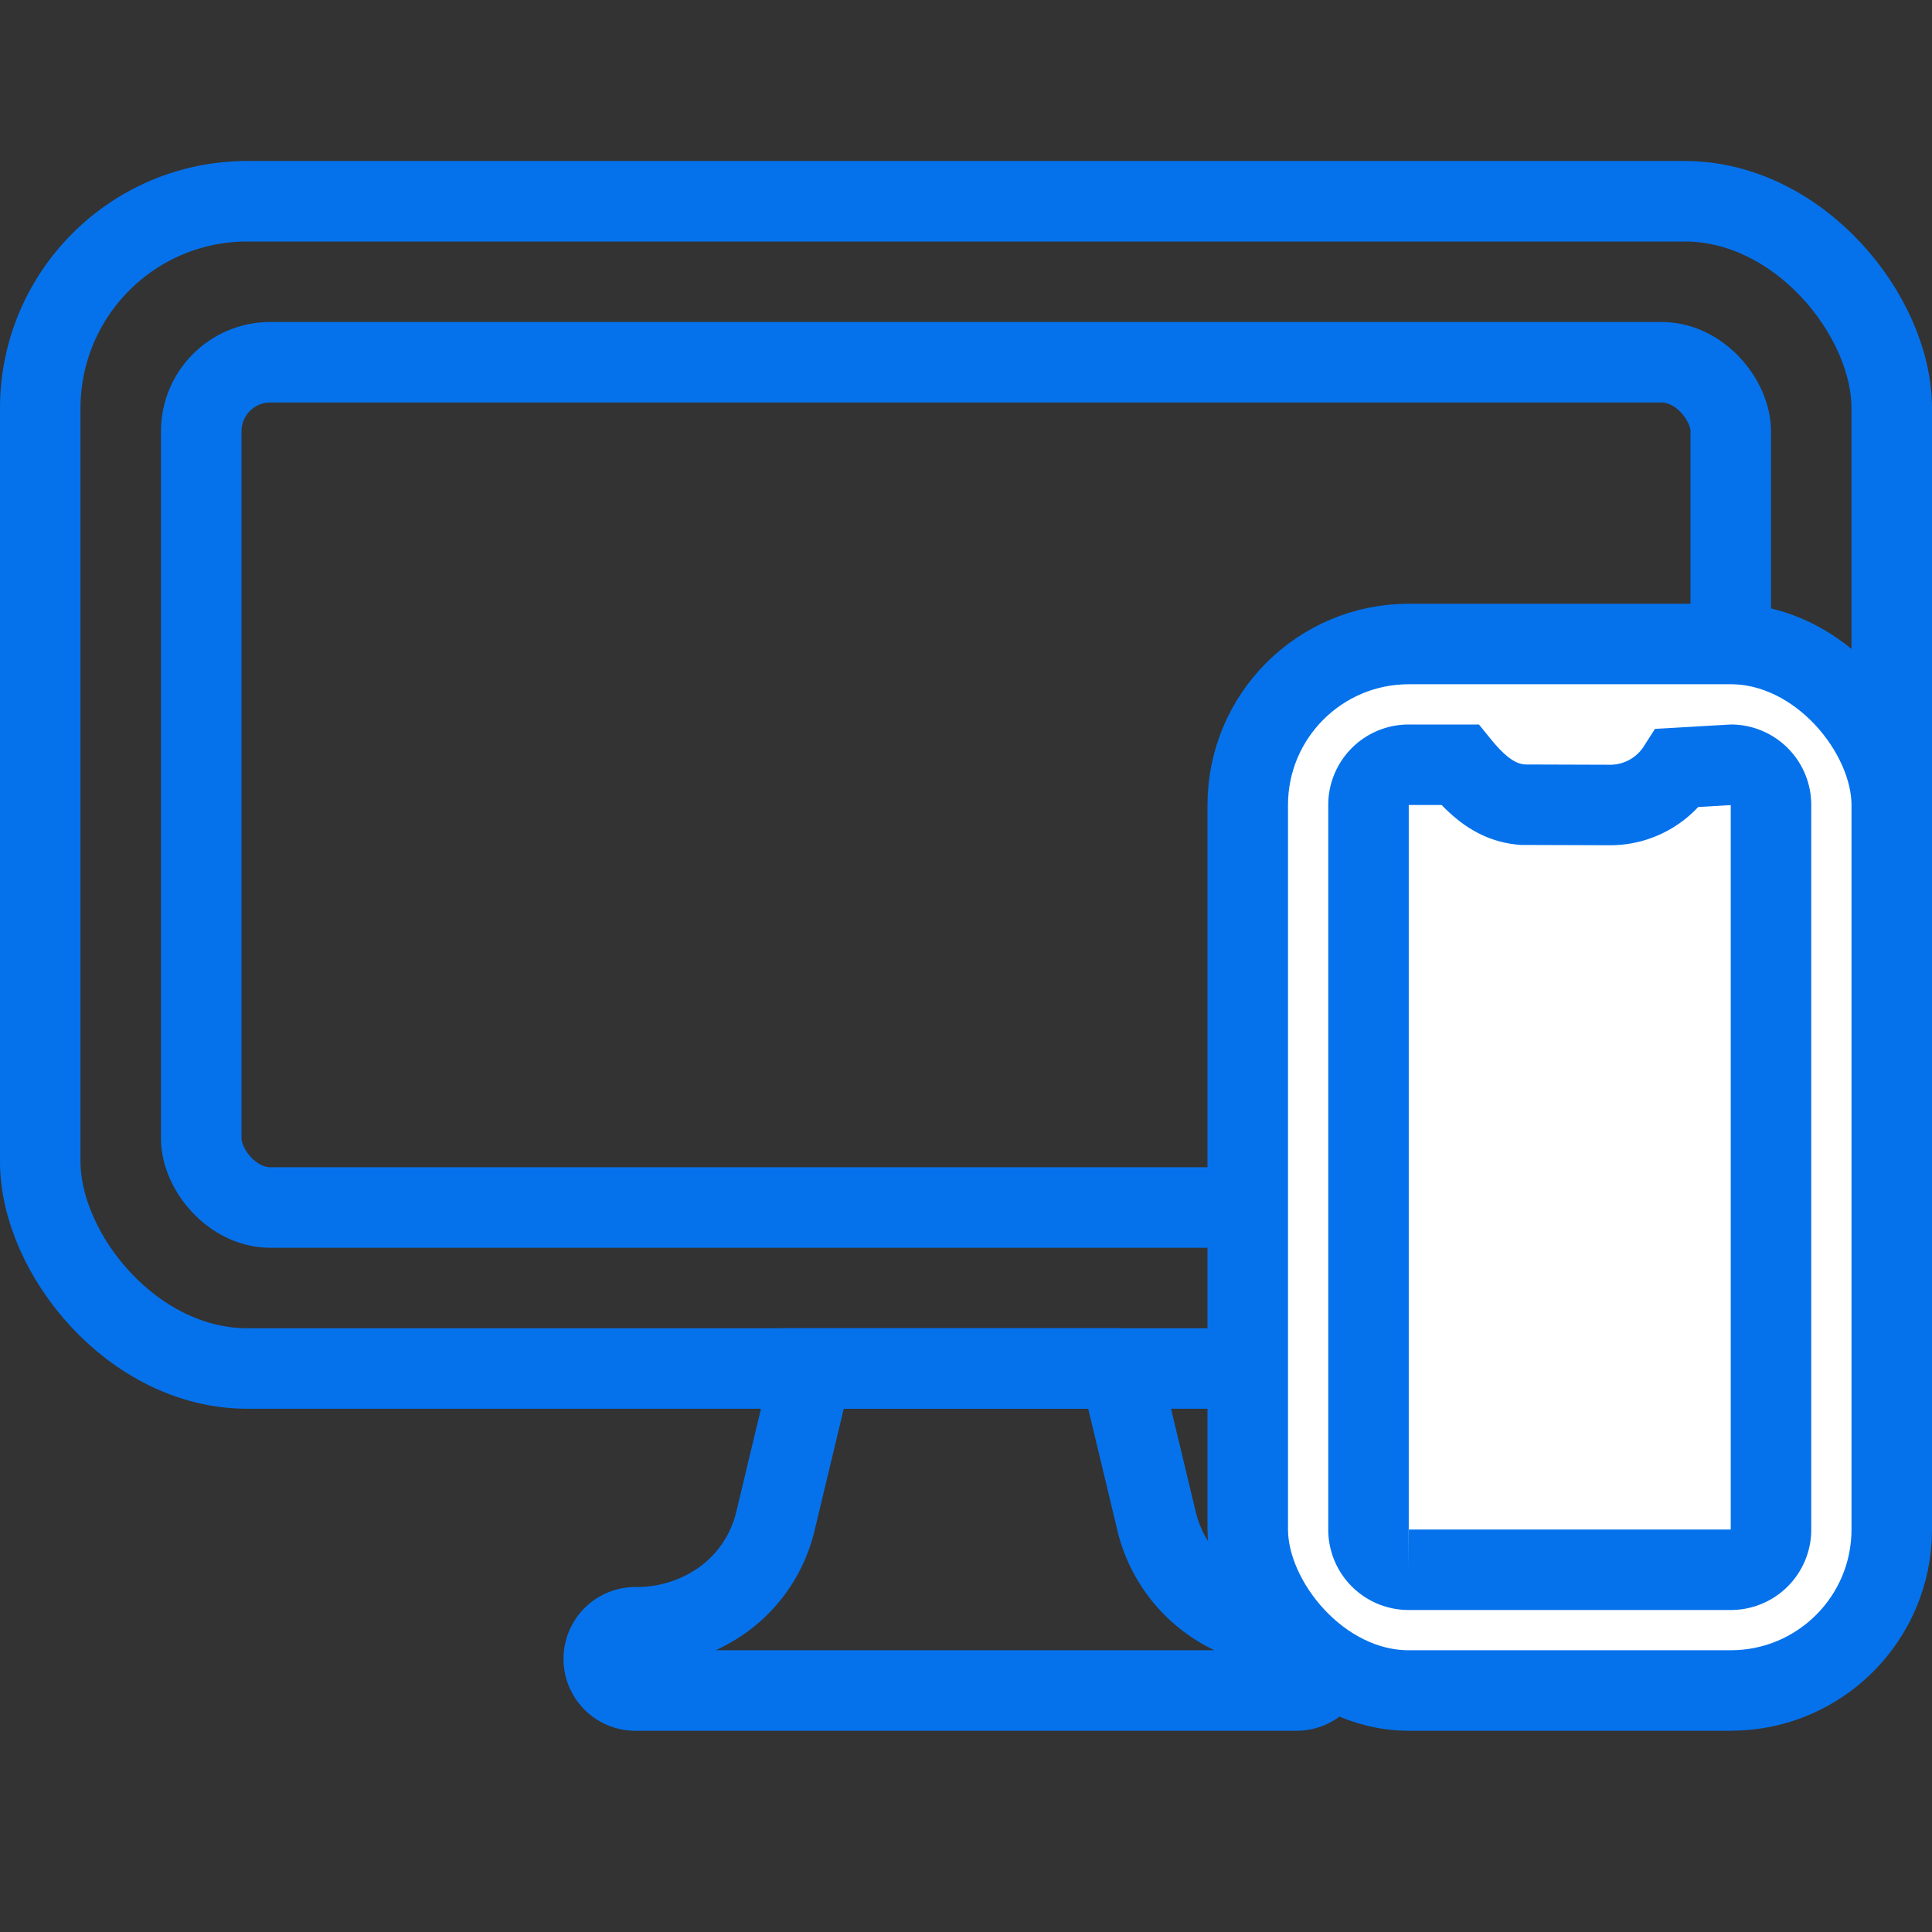 <svg xmlns="http://www.w3.org/2000/svg" width="48" height="48"><rect width="100%" height="100%" fill="#333333" stroke="none"/><g fill="none" fill-rule="evenodd" stroke="#0572ec" stroke-width="2"><rect width="46" height="29" x="1" y="5" rx="5.143"/><path d="M27.826 34l.908 3.791a3.432 3.432 0 001.214 1.899 3.43 3.43 0 002.129.739c.275 0 .517.083.688.242.149.138.235.33.235.543a.785.785 0 01-.786.786h0-16.428a.785.785 0 110-1.571 3.67 3.67 0 002.212-.711c.63-.47 1.08-1.14 1.268-1.927h0L20.174 34h7.652z"/><rect width="38" height="21" x="5" y="9" rx="1.714"/><rect width="16" height="26" x="31" y="16" fill="#FFF" rx="4"/><path d="M36.268 19c.57.702 1.039.95 1.566.993h0L40 20a1.994 1.994 0 001.685-.922h0l1.34-.078A.998.998 0 0144 20h0v18a.997.997 0 01-1 1h0-8a.997.997 0 01-1-1h0V20a.997.997 0 011-1h0z"/></g></svg>